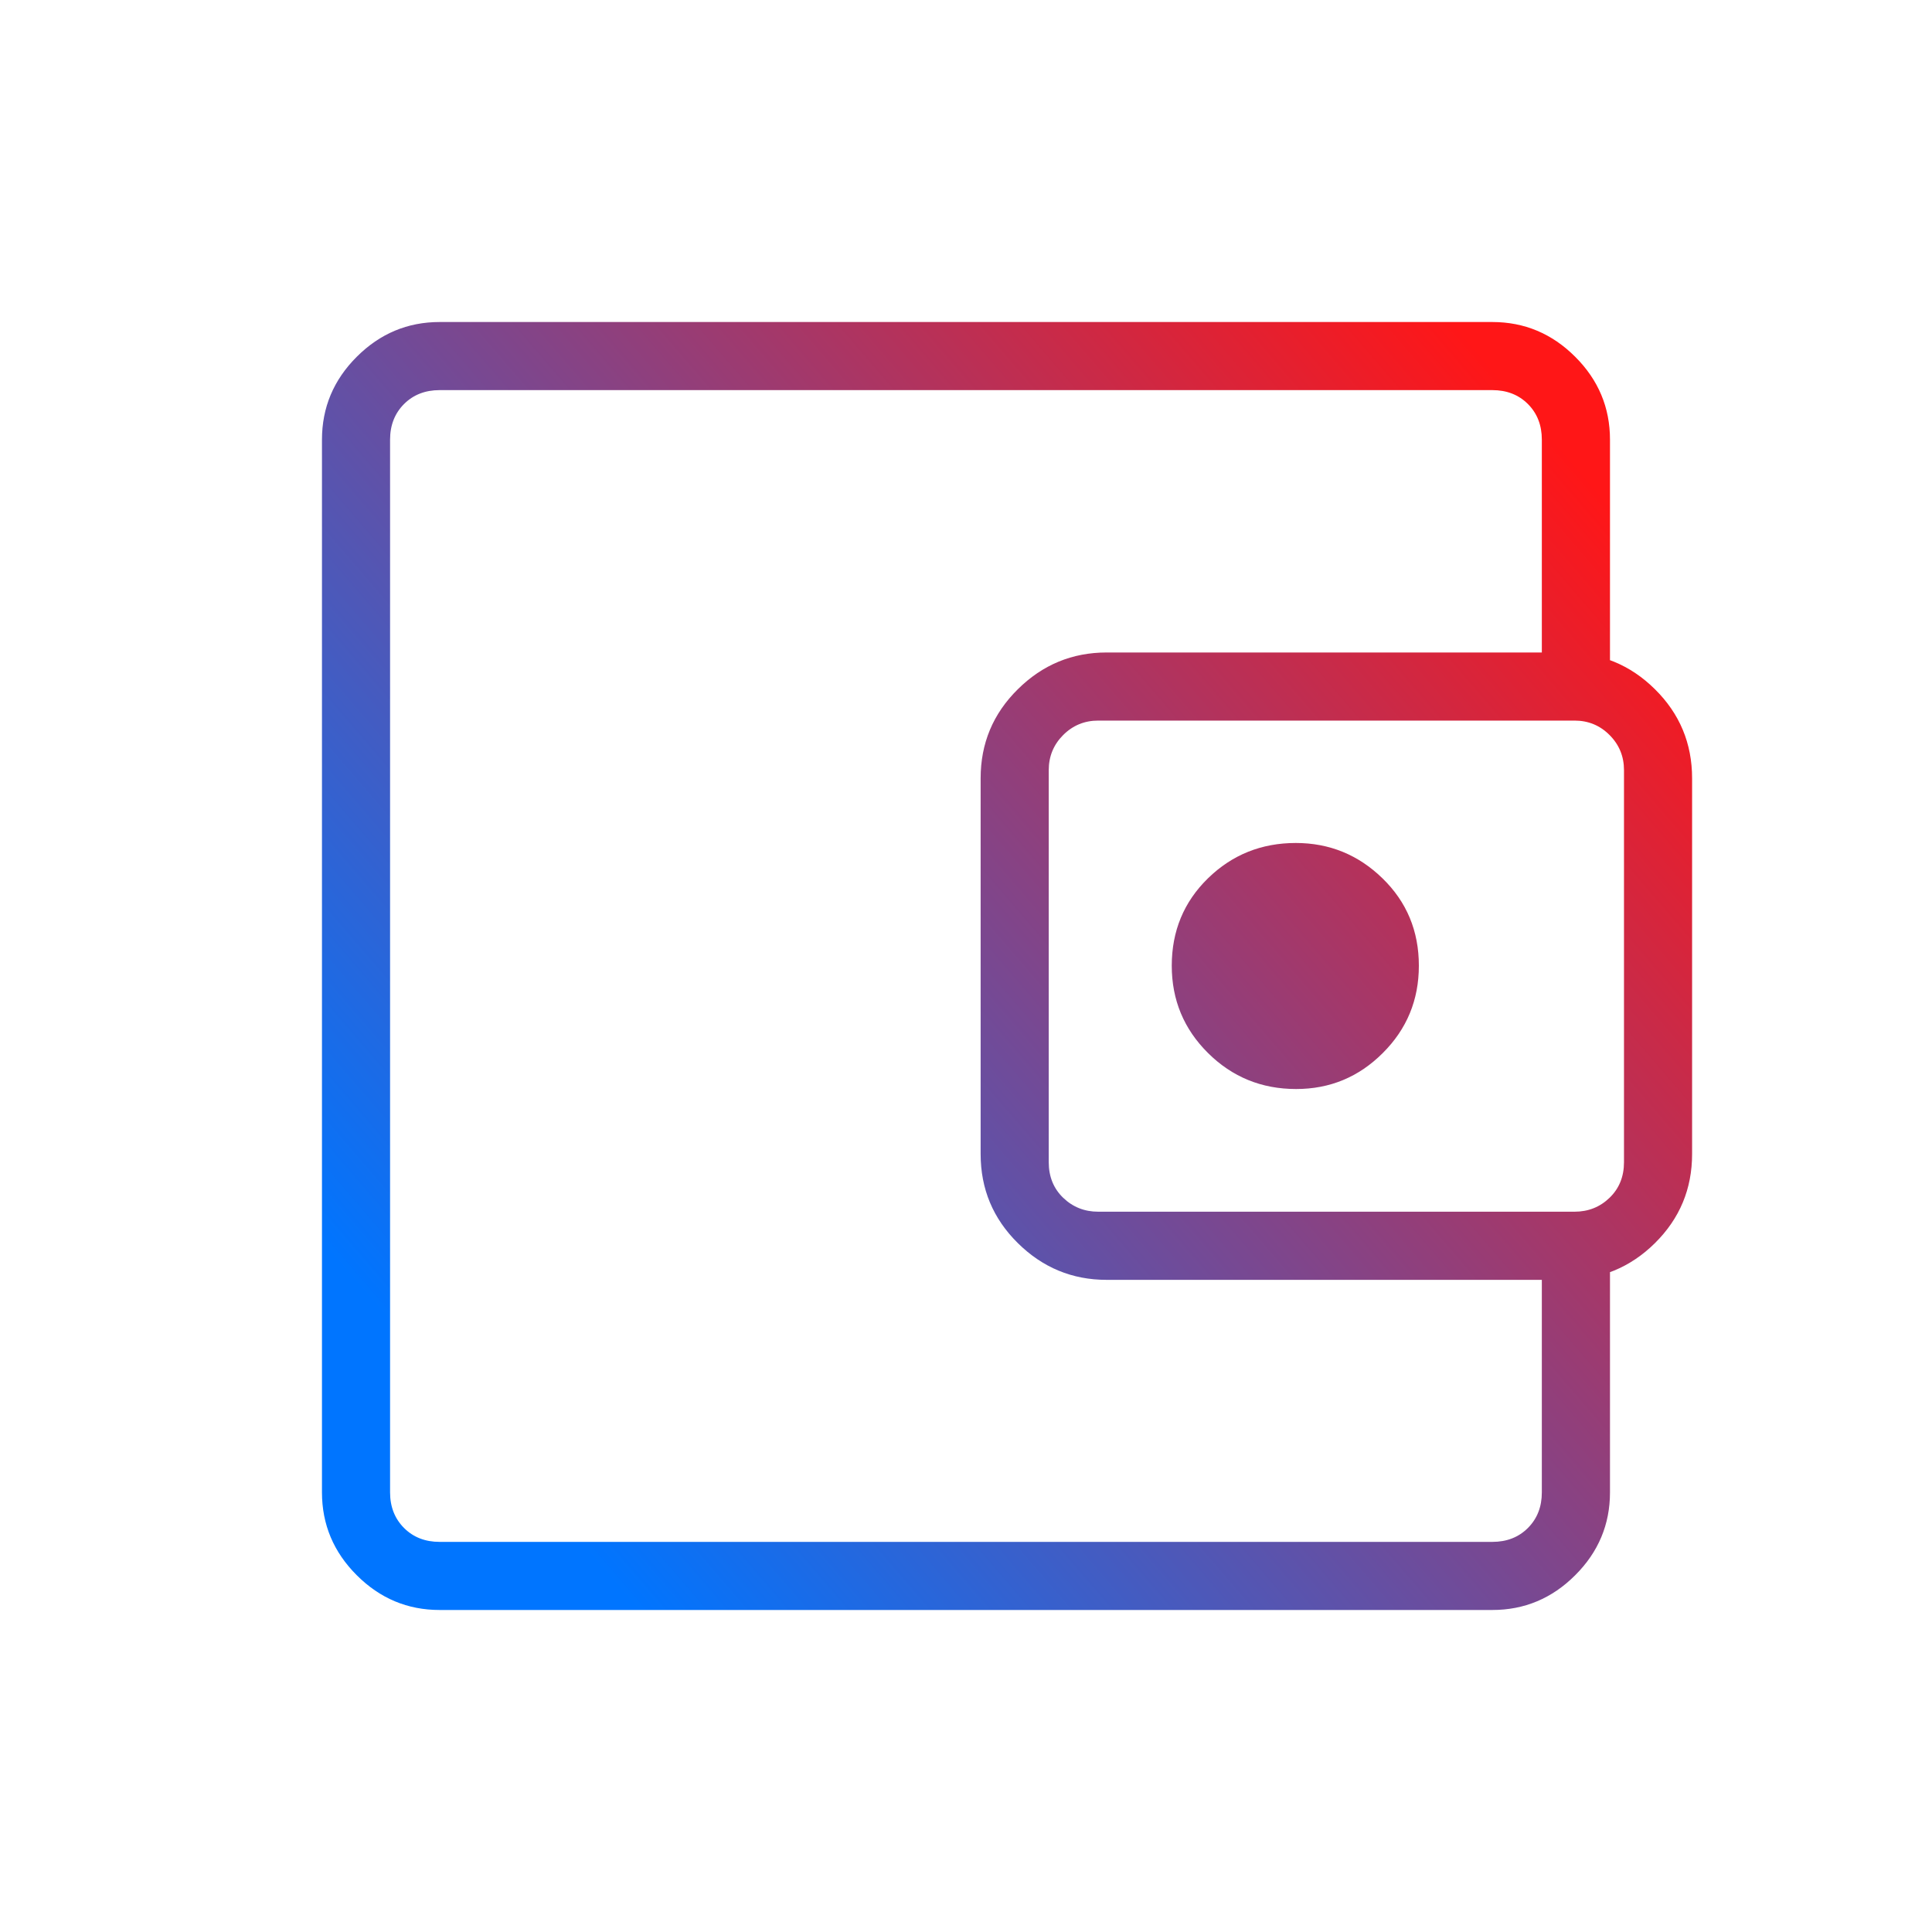 <svg width="40" height="40" viewBox="0 0 40 40" fill="none" xmlns="http://www.w3.org/2000/svg">
<g id="account_balance_wallet">
<mask id="mask0_4416_14839" style="mask-type:alpha" maskUnits="userSpaceOnUse" x="0" y="0" width="40" height="40">
<rect id="Bounding box" width="40" height="40" fill="#D9D9D9"/>
</mask>
<g mask="url(#mask0_4416_14839)">
<path id="account_balance_wallet_2" d="M9.102 33.333C8.438 33.333 7.866 33.093 7.386 32.613C6.906 32.134 6.666 31.562 6.666 30.898V9.103C6.666 8.438 6.906 7.866 7.386 7.387C7.866 6.907 8.438 6.667 9.102 6.667H30.897C31.561 6.667 32.133 6.907 32.613 7.387C33.093 7.866 33.333 8.438 33.333 9.103V14.438H31.922V9.103C31.922 8.803 31.826 8.558 31.634 8.365C31.442 8.173 31.196 8.077 30.897 8.077H9.102C8.803 8.077 8.557 8.173 8.365 8.365C8.173 8.558 8.076 8.803 8.076 9.103V30.898C8.076 31.197 8.173 31.442 8.365 31.635C8.557 31.827 8.803 31.923 9.102 31.923H30.897C31.196 31.923 31.442 31.827 31.634 31.635C31.826 31.442 31.922 31.197 31.922 30.898V25.568H33.333V30.898C33.333 31.562 33.093 32.134 32.613 32.613C32.133 33.093 31.561 33.333 30.897 33.333H9.102ZM22.911 26.498C22.199 26.498 21.586 26.244 21.073 25.737C20.559 25.229 20.303 24.615 20.303 23.893V16.113C20.303 15.392 20.559 14.777 21.073 14.27C21.586 13.762 22.199 13.509 22.911 13.509H32.401C33.13 13.509 33.752 13.762 34.264 14.27C34.777 14.777 35.033 15.392 35.033 16.113V23.893C35.033 24.615 34.777 25.229 34.264 25.737C33.752 26.244 33.13 26.498 32.401 26.498H22.911ZM32.598 25.087C32.883 25.087 33.125 24.991 33.324 24.799C33.523 24.607 33.623 24.361 33.623 24.062V15.945C33.623 15.66 33.523 15.417 33.324 15.218C33.125 15.018 32.883 14.919 32.598 14.919H22.738C22.454 14.919 22.212 15.018 22.012 15.218C21.813 15.417 21.713 15.66 21.713 15.945V24.062C21.713 24.361 21.813 24.607 22.012 24.799C22.212 24.991 22.454 25.087 22.738 25.087H32.598ZM26.835 22.547C27.534 22.547 28.132 22.299 28.629 21.802C29.127 21.306 29.376 20.703 29.376 19.994C29.376 19.276 29.125 18.673 28.623 18.185C28.122 17.697 27.523 17.453 26.828 17.453C26.116 17.453 25.509 17.697 25.009 18.185C24.51 18.673 24.26 19.276 24.26 19.994C24.26 20.703 24.511 21.306 25.011 21.802C25.512 22.299 26.12 22.547 26.835 22.547Z" fill="url(#paint0_linear_4416_14839)"/>
</g>
</g>
<defs>
<linearGradient id="paint0_linear_4416_14839" x1="33.261" y1="10.333" x2="10.341" y2="30.053" gradientUnits="userSpaceOnUse">
<stop stop-color="#FF1617"/>
<stop offset="1" stop-color="#0075FF"/>
</linearGradient>
</defs>
</svg>
